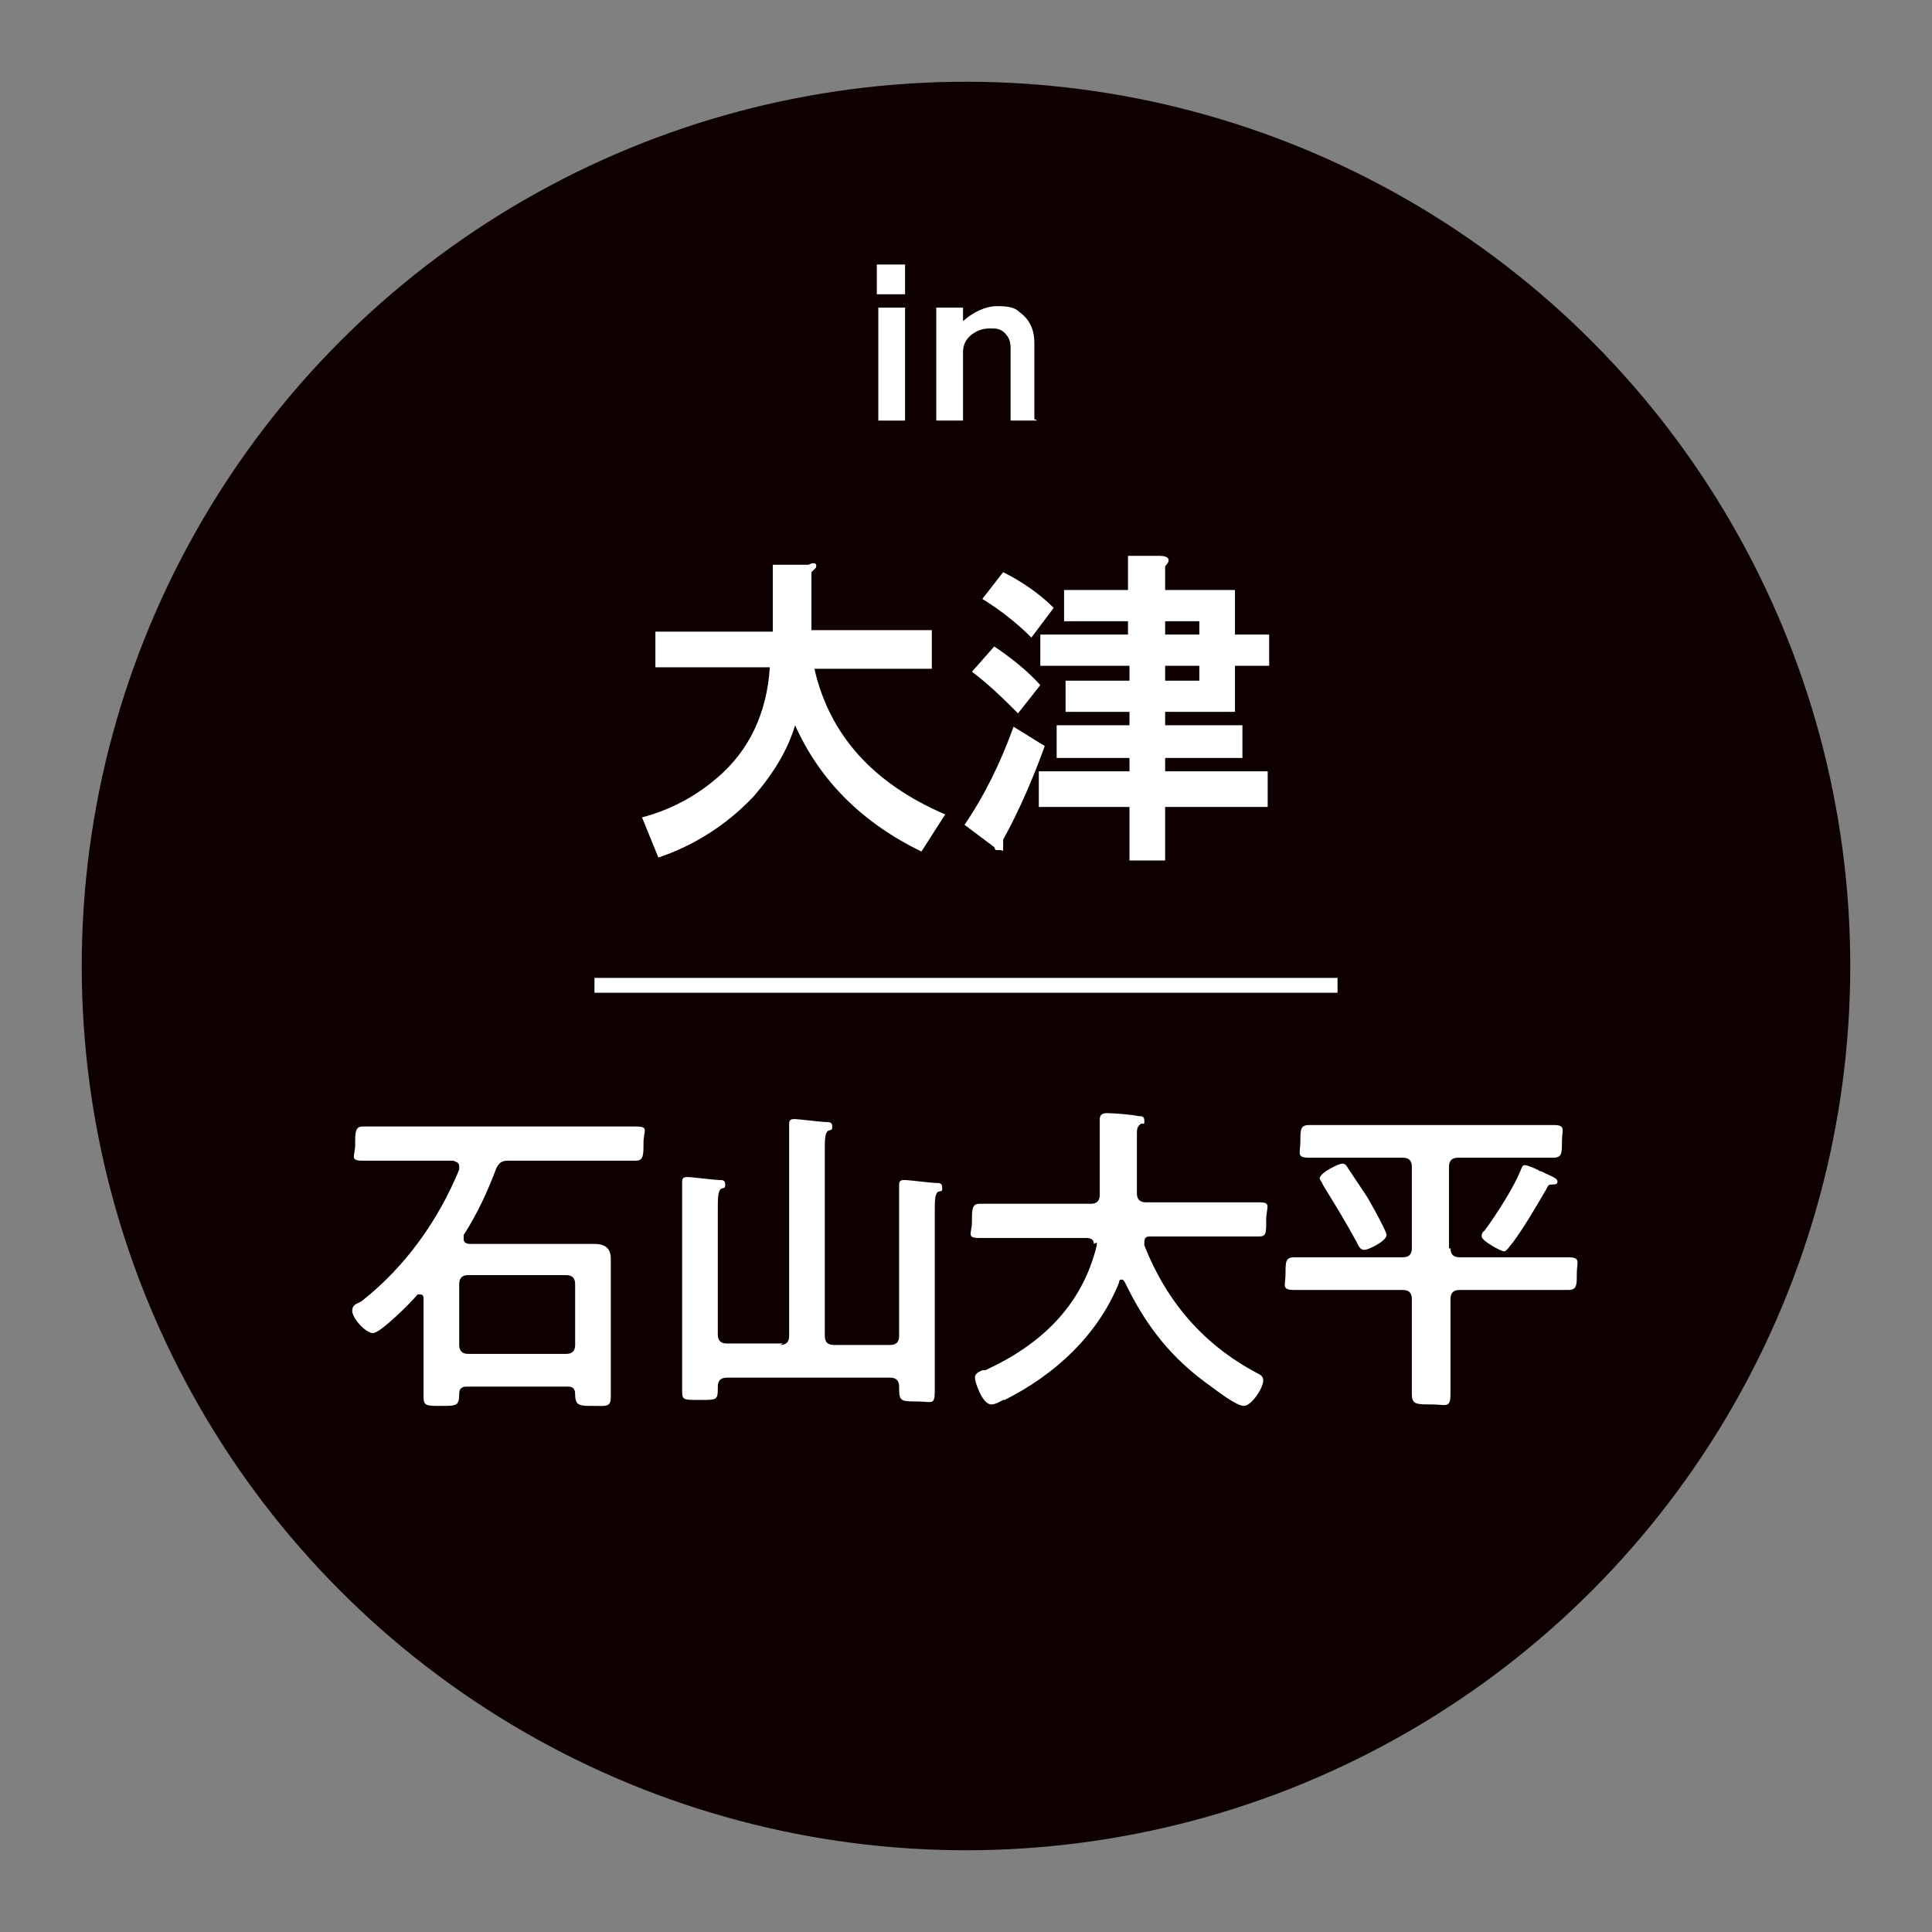<?xml version="1.0" encoding="UTF-8"?>
<svg id="_レイヤー_1" data-name="レイヤー_1" xmlns="http://www.w3.org/2000/svg" version="1.1" viewBox="0 0 130 130">
  <rect x="0" y="0" width="130" height="130" fill="#808080" stroke="none"/>
  <!-- Generator: Adobe Illustrator 29.6.1, SVG Export Plug-In . SVG Version: 2.1.1 Build 9)  -->
  <defs>
    <style>
      .st0 {
        fill: none;
        stroke: #fff;
        stroke-miterlimit: 10;
      }

      .st1 {
        fill: #0e0000;
      }

      .st2 {
        fill: #fff;
      }
    </style>
  </defs>
  <circle class="st1" cx="65" cy="65" r="59.5"/>
  <g>
    <path class="st2" d="M54.9,38.2l-.3.3v3.9h8.1v2.6h-7.9c1,4.4,3.9,7.7,8.8,9.8l-1.6,2.5c-3.9-1.9-6.8-4.7-8.5-8.5-.5,1.7-1.5,3.3-2.8,4.8-1.8,1.9-4,3.3-6.4,4.1l-1.1-2.7c1.9-.5,3.6-1.4,5.1-2.7,2.1-1.8,3.3-4.3,3.5-7.4h-7.7v-2.4h7.9v-4.5h2.4c.4-.2.6-.1.5.2Z"/>
    <path class="st2" d="M67.5,56.6c0,.3,0,.5,0,.6s0,0-.3,0-.2,0-.3-.2l-2-1.5c1.3-1.9,2.4-4.1,3.3-6.6l2.1,1.3c-.8,2.2-1.7,4.3-2.8,6.3ZM70,46.1l-1.5,1.9c-.9-.9-1.9-1.9-3.1-2.8l1.5-1.7c1.2.8,2.3,1.7,3.1,2.6ZM70.9,40.9l-1.5,2c-.9-.9-2-1.8-3.3-2.6l1.4-1.8c1.2.6,2.4,1.4,3.4,2.4ZM78.4,38.1v1.6h4.7v3h2.3v2.1h-2.3v3.1h-4.7v.9h5.2v2.2h-5.2v.9h6.9v2.4h-6.9v3.6h-2.4v-3.6h-6.1v-2.4h6.1v-.9h-4.9v-2.2h4.9v-.9h-4.3v-2.1h4.3v-1h-6v-2.1h5.9v-.9h-4.3v-2.1h4.3v-2.3h2.1c.7,0,.8.3.4.7ZM78.4,41.8v.9h2.3v-.9h-2.3ZM78.4,44.8v1h2.3v-1h-2.3Z"/>
  </g>
  <g>
    <path class="st2" d="M60.9,19.8h-1.9v-2h1.9v2ZM60.9,28.3h-1.8v-7.6h1.8v7.6Z"/>
    <path class="st2" d="M69.8,28.3h-1.8v-4.9c0-.4-.1-.7-.4-1s-.6-.3-1-.3-.8.1-1.2.4c-.4.3-.6.7-.6,1.2v4.6h-1.8v-7.6h1.8v.9c.7-.6,1.5-1,2.3-1s1.2.1,1.5.4c.7.5,1,1.2,1,2.1v5.1Z"/>
  </g>
  <g>
    <path class="st2" d="M31.2,83.4c0,.2.2.3.4.3h6.6c.6,0,1.2,0,1.8,0s1.1.2,1.1,1,0,1.2,0,1.8v5.5c0,.7,0,1.3,0,2s-.3.6-1.2.6-1.2,0-1.2-.8c0-.4-.2-.5-.5-.5h-6.8c-.4,0-.5.2-.5.5,0,.8-.2.8-1.2.8s-1.2,0-1.2-.6,0-1.3,0-2v-4.6c0-.1,0-.3-.2-.3s-.1,0-.2,0c-.4.5-2.5,2.6-3,2.6s-1.4-1-1.4-1.5.5-.5.7-.7c2.9-2.3,5.1-5.4,6.5-8.8,0,0,0-.1,0-.2,0-.3-.2-.3-.4-.4h-3.5c-.9,0-1.7,0-2.6,0s-.5-.3-.5-1.1,0-1.2.5-1.2c.9,0,1.7,0,2.6,0h13.2c.9,0,1.7,0,2.6,0s.5.3.5,1.1,0,1.2-.5,1.2c-.9,0-1.7,0-2.6,0h-6c-.4,0-.6.1-.8.5-.6,1.6-1.3,3.1-2.2,4.5,0,0,0,.1,0,.2ZM38.1,91.1c.4,0,.6-.2.6-.6v-4.1c0-.4-.2-.6-.6-.6h-6.6c-.4,0-.6.2-.6.6v4.1c0,.4.2.6.6.6h6.6Z"/>
    <path class="st2" d="M52.5,90.5c.4,0,.6-.2.6-.6v-12.4c0-.6,0-1.2,0-1.7,0,0,0-.2,0-.2,0-.3.2-.3.4-.3s1.8.2,2.1.2c.2,0,.4,0,.4.3s-.1.2-.3.3c-.2.2-.2.6-.2,1.3v12.5c0,.4.2.6.6.6h3.8c.4,0,.6-.2.6-.6v-8.5c0-.6,0-1.1,0-1.5,0,0,0-.2,0-.2,0-.3.2-.3.4-.3s1.8.2,2.1.2c.2,0,.4,0,.4.3s0,.2-.3.3c-.2.2-.2.6-.2,1.3v9c0,1.1,0,2.1,0,3.1s-.2.7-1.2.7-1.2,0-1.2-.8v-.2c0-.4-.2-.6-.6-.6h-11c-.4,0-.6.2-.6.6,0,.9,0,.9-1.2.9s-1.2,0-1.2-.7c0-1,0-2,0-3.1v-9c0-.6,0-1.2,0-1.7,0,0,0-.2,0-.2,0-.3.2-.3.4-.3s1.8.2,2.1.2c.2,0,.4,0,.4.3s-.1.2-.3.3c-.2.2-.2.7-.2,1.4v8.4c0,.4.2.6.6.6h3.8Z"/>
    <path class="st2" d="M73.6,83.7c0-.3-.2-.4-.5-.4h-4.6c-.9,0-1.7,0-2.6,0s-.5-.3-.5-1.1,0-1.2.5-1.2c.9,0,1.7,0,2.6,0h4.9c.4,0,.6-.2.6-.6,0-.7,0-1.4,0-2.1v-.9c0-.7,0-1.4,0-1.9,0,0,0-.1,0-.2,0-.3.2-.4.5-.4.4,0,1.7.1,2.1.2.2,0,.4,0,.4.3s0,.2-.2.2c-.3.2-.3.4-.3.7,0,1.3,0,2.7,0,4,0,.4.2.6.6.6h5c.9,0,1.7,0,2.6,0s.5.3.5,1.2,0,1.1-.5,1.1c-.9,0-1.7,0-2.6,0h-4.7c-.2,0-.4,0-.4.4s0,.1,0,.2c1.5,3.8,4,6.7,7.6,8.6.2.1.4.2.4.5,0,.5-.8,1.7-1.3,1.7s-1.8-1-2.2-1.3c-2.7-1.9-4.4-4.1-5.8-7,0,0-.1-.2-.2-.2s-.2,0-.2.2c-1.4,3.5-4.3,6.2-7.7,7.9,0,0,0,0-.1,0-.2.1-.5.3-.8.3-.6,0-1.1-1.5-1.1-1.8s.3-.4.5-.5c0,0,.1,0,.2,0,3.7-1.7,6.5-4.3,7.5-8.4v-.2Z"/>
    <path class="st2" d="M97.6,84c0,.4.2.6.6.6h4.6c.9,0,1.8,0,2.7,0s.6.3.6,1.1,0,1.1-.6,1.1c-.9,0-1.8,0-2.7,0h-4.6c-.4,0-.6.2-.6.6v3.2c0,1.1,0,2.2,0,3.2s-.3.7-1.3.7-1.3,0-1.3-.7c0-1.1,0-2.2,0-3.2v-3.2c0-.4-.2-.6-.6-.6h-4.6c-.9,0-1.8,0-2.7,0s-.6-.3-.6-1.1,0-1.1.6-1.1c.9,0,1.8,0,2.7,0h4.6c.4,0,.6-.2.6-.6v-5.5c0-.4-.2-.6-.6-.6h-3.6c-.9,0-1.8,0-2.7,0s-.6-.3-.6-1.1,0-1.1.6-1.1c.9,0,1.8,0,2.7,0h11c.9,0,1.8,0,2.7,0s.6.3.6,1.1,0,1.1-.6,1.1c-.9,0-1.8,0-2.7,0h-3.7c-.4,0-.6.2-.6.6v5.5ZM91.8,84.1c-.3,0-.4-.3-.5-.5-.7-1.3-1.5-2.6-2.3-3.9,0-.1-.2-.3-.2-.4,0-.4,1.3-1,1.5-1s.3.1.4.3c.4.6.8,1.2,1.2,1.8,0,0,.2.3.3.5.4.7,1.1,2,1.1,2.2,0,.4-1.2,1-1.5,1ZM104.5,79.7c-.3,0-.3,0-.5.4-.7,1.2-1.4,2.4-2.2,3.5-.2.2-.4.6-.6.6s-1.5-.7-1.5-1,.1-.3.2-.4c.8-1.1,1.9-2.8,2.4-4,.1-.2.1-.4.3-.4s.9.3,1,.4c.2,0,.4.2.5.2.4.2.7.3.7.5s-.2.2-.3.2Z"/>
  </g>
  <line class="st0" x1="40" y1="66.3" x2="90" y2="66.3"/>
</svg>